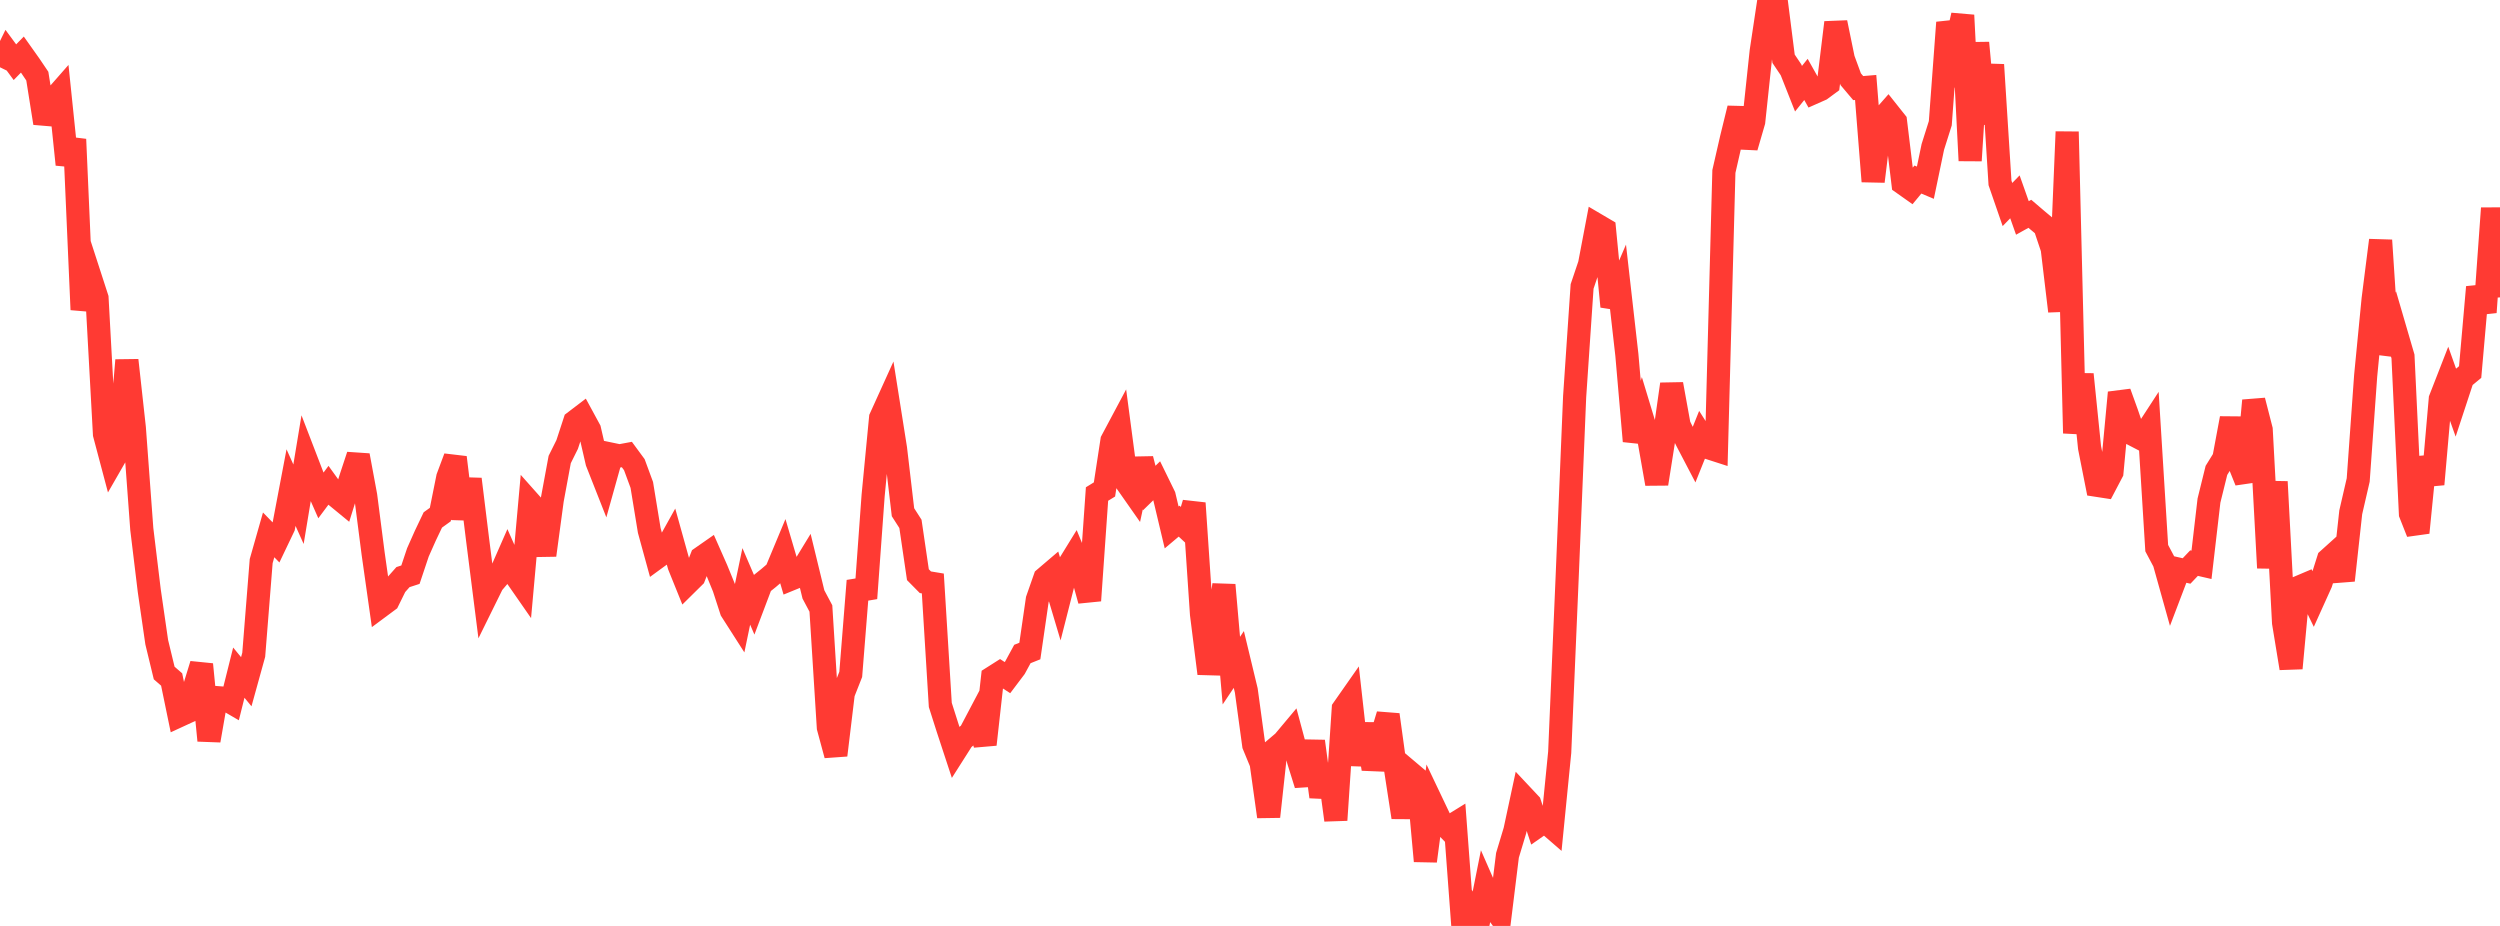 <?xml version="1.0" standalone="no"?>
<!DOCTYPE svg PUBLIC "-//W3C//DTD SVG 1.1//EN" "http://www.w3.org/Graphics/SVG/1.1/DTD/svg11.dtd">

<svg width="135" height="50" viewBox="0 0 135 50" preserveAspectRatio="none" 
  xmlns="http://www.w3.org/2000/svg"
  xmlns:xlink="http://www.w3.org/1999/xlink">


<polyline points="0.0, 3.633 0.403, 2.812 0.806, 3.359 1.209, 2.946 1.612, 3.514 2.015, 4.111 2.418, 6.647 2.821, 5.453 3.224, 4.994 3.627, 8.883 4.03, 7.524 4.433, 16.722 4.836, 14.853 5.239, 16.096 5.642, 23.445 6.045, 24.964 6.448, 24.263 6.851, 19.453 7.254, 23.105 7.657, 28.57 8.06, 31.894 8.463, 34.678 8.866, 36.342 9.269, 36.693 9.672, 38.647 10.075, 38.461 10.478, 37.188 10.881, 35.878 11.284, 39.987 11.687, 37.67 12.09, 37.702 12.493, 37.936 12.896, 36.323 13.299, 36.813 13.701, 35.36 14.104, 30.3 14.507, 28.883 14.91, 29.296 15.313, 28.452 15.716, 26.33 16.119, 27.228 16.522, 24.794 16.925, 25.841 17.328, 26.754 17.731, 26.214 18.134, 26.774 18.537, 27.105 18.94, 25.815 19.343, 24.594 19.746, 26.766 20.149, 29.89 20.552, 32.736 20.955, 32.437 21.358, 31.618 21.761, 31.164 22.164, 31.033 22.567, 29.828 22.97, 28.922 23.373, 28.077 23.776, 27.787 24.179, 25.783 24.582, 24.704 24.985, 28.008 25.388, 25.876 25.791, 29.148 26.194, 32.329 26.597, 31.512 27.0, 31.038 27.403, 30.12 27.806, 31.029 28.209, 31.609 28.612, 27.137 29.015, 27.59 29.418, 29.98 29.821, 26.993 30.224, 24.814 30.627, 24.003 31.03, 22.772 31.433, 22.465 31.836, 23.207 32.239, 24.955 32.642, 25.977 33.045, 24.535 33.448, 24.619 33.851, 24.544 34.254, 25.092 34.657, 26.186 35.06, 28.644 35.463, 30.114 35.866, 29.82 36.269, 29.096 36.672, 30.544 37.075, 31.541 37.478, 31.143 37.881, 30.113 38.284, 29.832 38.687, 30.744 39.09, 31.73 39.493, 32.971 39.896, 33.601 40.299, 31.664 40.701, 32.599 41.104, 31.533 41.507, 31.21 41.91, 30.865 42.313, 29.898 42.716, 31.267 43.119, 31.102 43.522, 30.441 43.925, 32.099 44.328, 32.858 44.731, 39.284 45.134, 40.778 45.537, 37.439 45.94, 36.417 46.343, 31.365 46.746, 32.307 47.149, 26.757 47.552, 22.566 47.955, 21.678 48.358, 24.226 48.761, 27.66 49.164, 28.289 49.567, 31.033 49.97, 31.441 50.373, 31.508 50.776, 38.066 51.179, 39.331 51.582, 40.557 51.985, 39.923 52.388, 39.583 52.791, 38.819 53.194, 40.2 53.597, 36.587 54.0, 36.331 54.403, 36.592 54.806, 36.058 55.209, 35.316 55.612, 35.155 56.015, 32.376 56.418, 31.226 56.821, 30.882 57.224, 32.234 57.627, 30.65 58.03, 29.996 58.433, 30.973 58.836, 32.43 59.239, 26.677 59.642, 26.43 60.045, 23.795 60.448, 23.039 60.851, 26.081 61.254, 26.656 61.657, 24.787 62.06, 26.353 62.463, 25.96 62.866, 26.784 63.269, 28.481 63.672, 28.142 64.075, 28.518 64.478, 27.171 64.881, 33.16 65.284, 36.37 65.687, 34.18 66.09, 31.588 66.493, 36.214 66.896, 35.611 67.299, 37.285 67.701, 40.233 68.104, 41.21 68.507, 44.098 68.91, 40.397 69.313, 40.055 69.716, 39.574 70.119, 41.076 70.522, 42.369 70.925, 40.03 71.328, 43.025 71.731, 41.29 72.134, 44.284 72.537, 38.277 72.94, 37.701 73.343, 41.296 73.746, 39.1 74.149, 41.519 74.552, 39.927 74.955, 38.597 75.358, 41.521 75.761, 44.135 76.164, 41.738 76.567, 42.078 76.97, 46.497 77.373, 43.455 77.776, 44.302 78.179, 44.716 78.582, 44.467 78.985, 49.88 79.388, 49.23 79.791, 50.0 80.194, 47.983 80.597, 48.903 81.0, 49.461 81.403, 46.188 81.806, 44.851 82.209, 42.971 82.612, 43.4 83.015, 44.616 83.418, 44.335 83.821, 44.685 84.224, 40.623 84.627, 31.164 85.03, 21.429 85.433, 15.469 85.836, 14.273 86.239, 12.153 86.642, 12.39 87.045, 16.551 87.448, 15.615 87.851, 19.165 88.254, 23.821 88.657, 22.506 89.06, 23.835 89.463, 26.125 89.866, 23.579 90.269, 20.745 90.672, 22.967 91.075, 23.786 91.478, 24.557 91.881, 23.551 92.284, 24.184 92.687, 24.314 93.09, 9.259 93.493, 7.497 93.896, 5.851 94.299, 7.947 94.701, 6.564 95.104, 2.777 95.507, 0.094 95.91, 0.0 96.313, 3.172 96.716, 3.772 97.119, 4.791 97.522, 4.289 97.925, 5.006 98.328, 4.827 98.731, 4.53 99.134, 1.218 99.537, 3.182 99.94, 4.28 100.343, 4.757 100.746, 4.723 101.149, 9.794 101.552, 6.516 101.955, 6.059 102.358, 6.566 102.761, 9.898 103.164, 10.183 103.567, 9.696 103.97, 9.866 104.373, 7.932 104.776, 6.656 105.179, 1.219 105.582, 2.6 105.985, 0.823 106.388, 8.673 106.791, 2.313 107.194, 6.678 107.597, 3.498 108.0, 9.876 108.403, 11.044 108.806, 10.629 109.209, 11.769 109.612, 11.545 110.015, 11.889 110.418, 12.225 110.821, 13.428 111.224, 16.803 111.627, 7.116 112.03, 23.394 112.433, 20.216 112.836, 24.17 113.239, 26.207 113.642, 26.269 114.045, 25.502 114.448, 21.202 114.851, 22.319 115.254, 23.495 115.657, 23.704 116.06, 23.085 116.463, 29.599 116.866, 30.358 117.269, 31.8 117.672, 30.741 118.075, 30.832 118.478, 30.408 118.881, 30.501 119.284, 27.034 119.687, 25.401 120.09, 24.75 120.493, 22.59 120.896, 24.983 121.299, 25.983 121.701, 21.631 122.104, 23.2 122.507, 30.665 122.91, 26.015 123.313, 33.628 123.716, 36.085 124.119, 31.719 124.522, 31.548 124.925, 32.377 125.328, 31.485 125.731, 30.212 126.134, 29.849 126.537, 31.339 126.94, 27.664 127.343, 25.919 127.746, 20.288 128.149, 16.152 128.552, 12.977 128.955, 19.124 129.358, 17.868 129.761, 19.248 130.164, 27.741 130.567, 28.76 130.97, 24.701 131.373, 26.149 131.776, 21.547 132.179, 20.513 132.582, 21.647 132.985, 20.423 133.388, 20.09 133.791, 15.505 134.194, 16.862 134.597, 11.246 135.0, 16.058" fill="none" stroke="#ff3a33" stroke-width="1.25"/>

</svg>